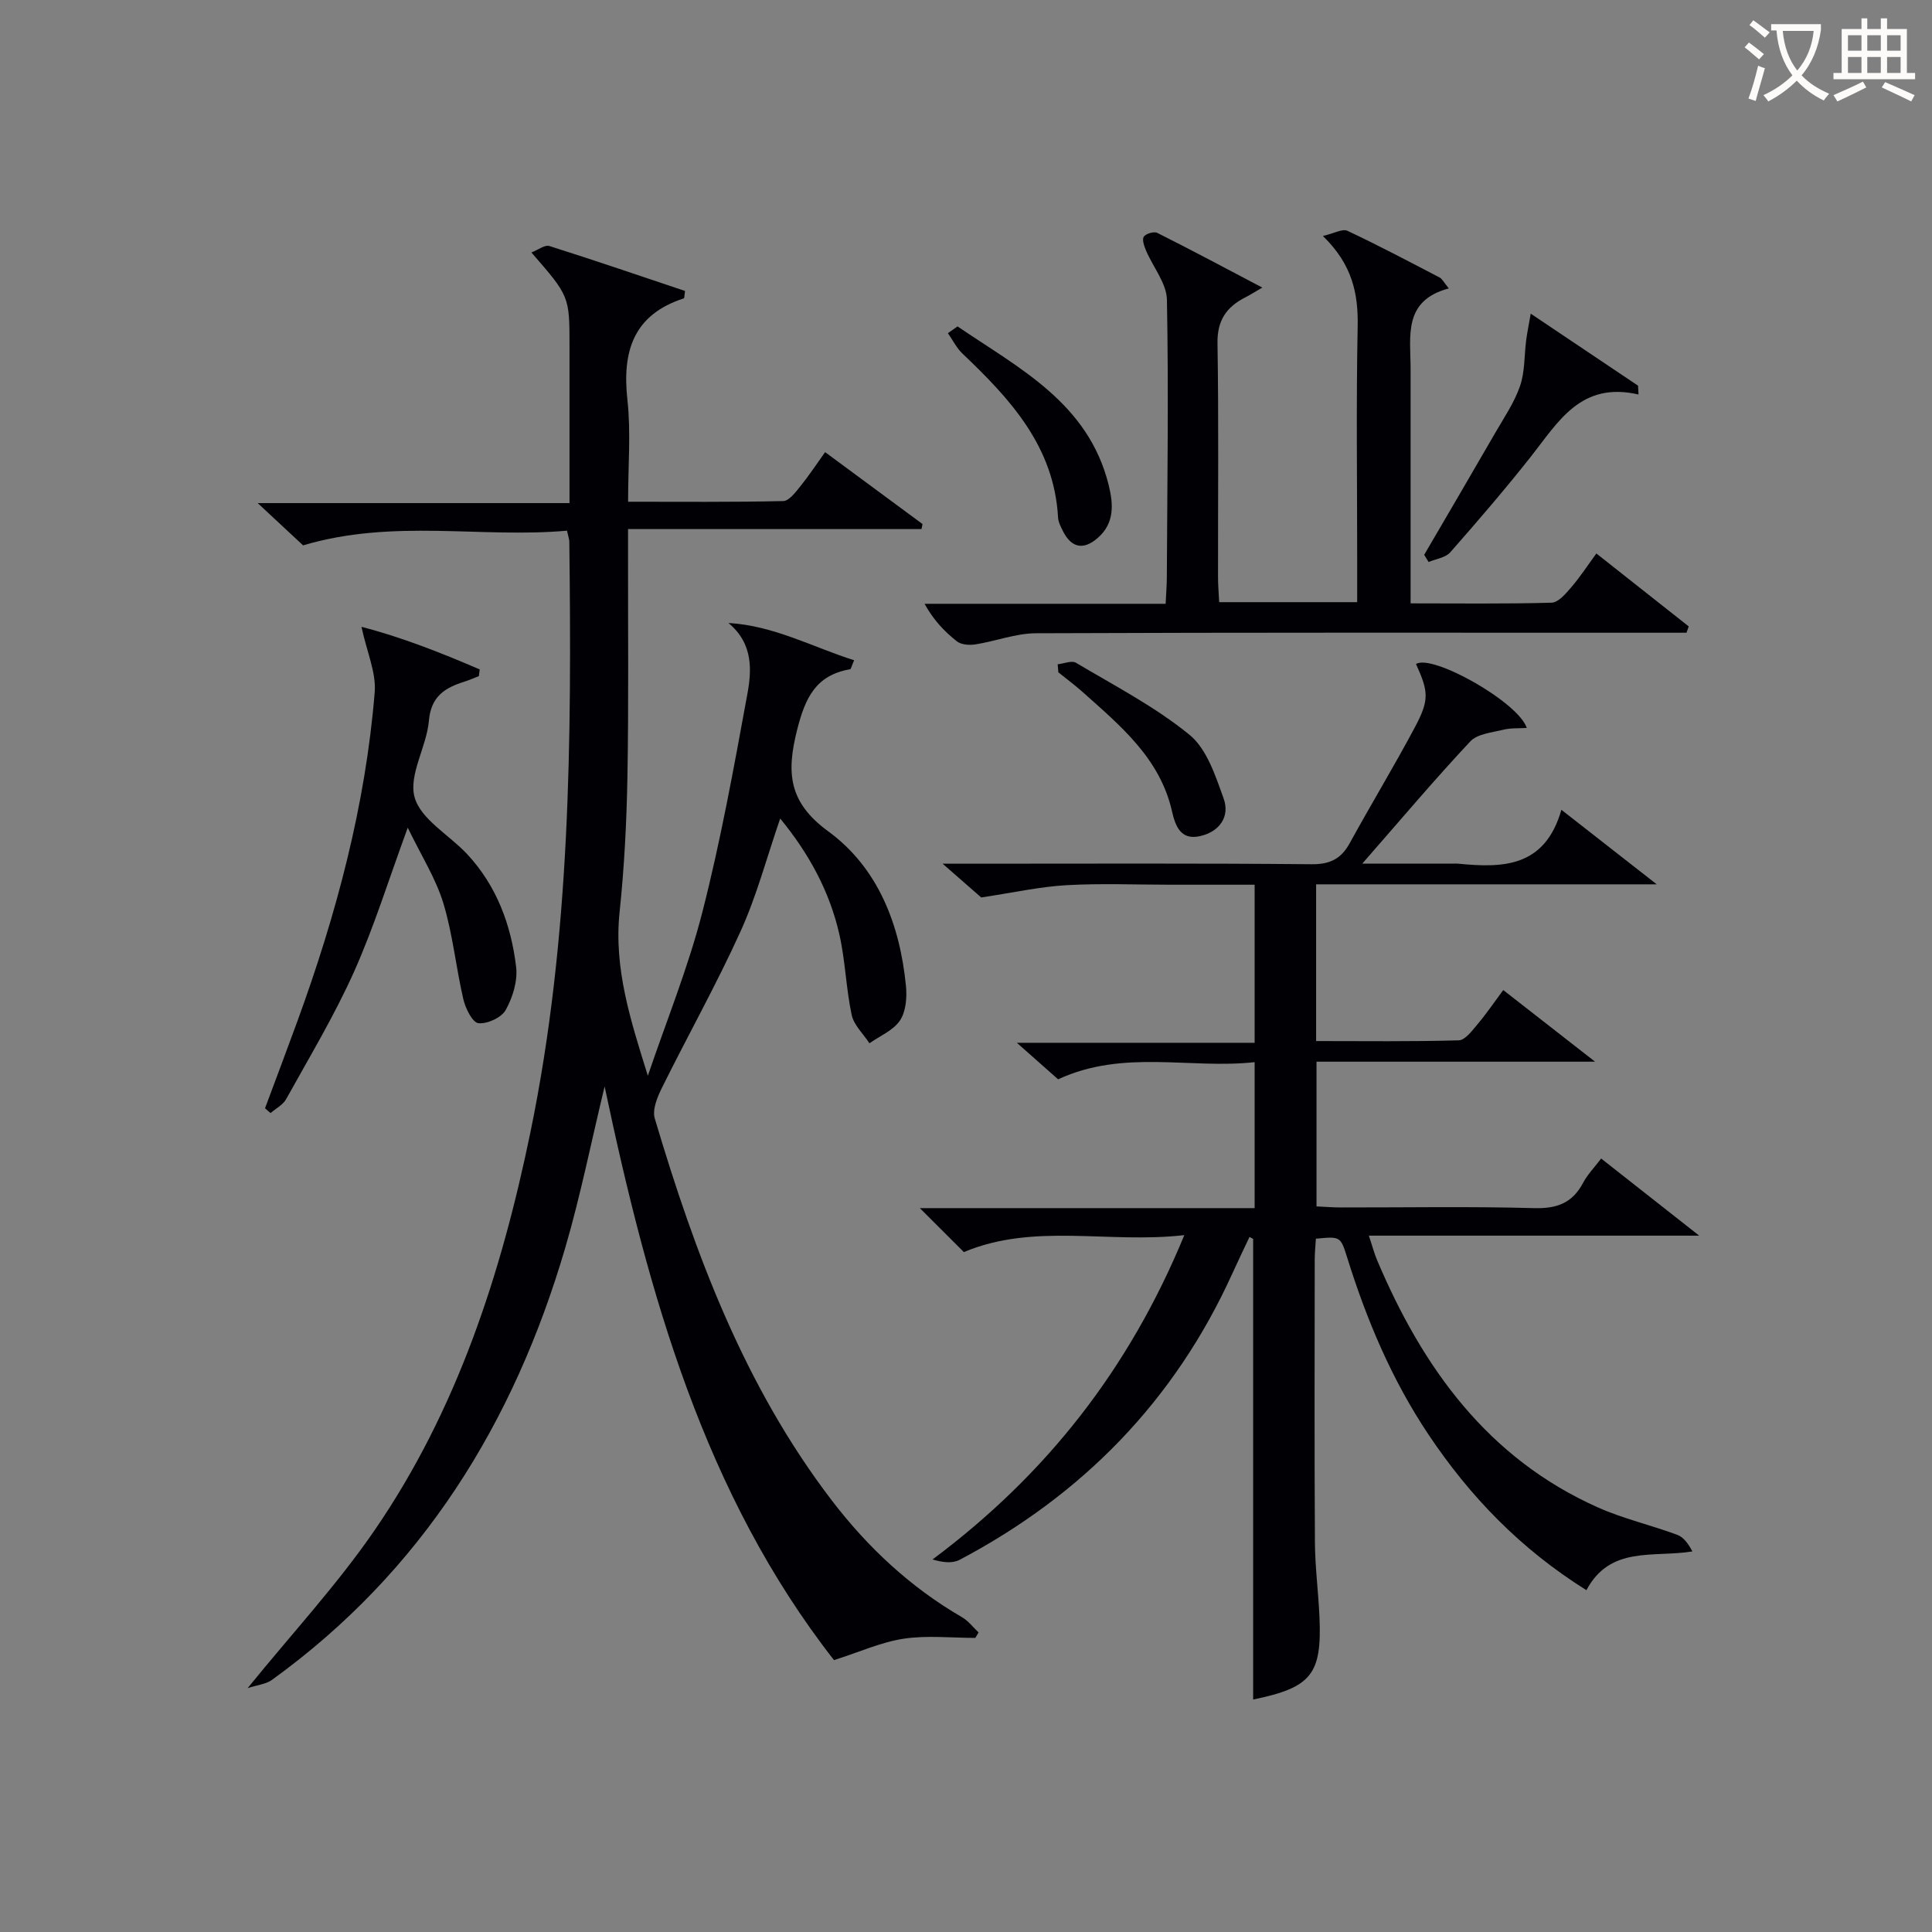 <svg enable-background="new 0 0 400 400" viewBox="0 0 400 400" xmlns="http://www.w3.org/2000/svg"><rect x="0" y="0" width="400" height="400" fill="#808080" stroke="none"/><g fill="#010105"><path d="m150.81 128.98c9.42.55 17.39 4.98 26.03 7.72-.57 1.3-.65 1.83-.83 1.86-7.11 1.23-9.3 5.9-10.98 12.57-2.23 8.85-1.78 14.96 6.41 20.96 10.38 7.59 14.88 19.33 16.13 32.05.23 2.36 0 5.29-1.24 7.14-1.38 2.06-4.15 3.19-6.32 4.72-1.27-1.95-3.22-3.75-3.68-5.87-1.17-5.49-1.31-11.21-2.55-16.68-2.01-8.85-6.26-16.69-12.25-23.98-2.78 8.06-4.85 15.95-8.17 23.28-4.99 11.01-10.93 21.6-16.3 32.44-.96 1.93-2.04 4.53-1.5 6.36 8.36 28.14 18.58 55.46 36.65 79.09 7.45 9.74 16.29 18 26.97 24.19 1.31.76 2.29 2.08 3.42 3.15-.22.38-.44.75-.67 1.13-4.94 0-9.96-.56-14.79.16-4.64.69-9.07 2.72-14.47 4.44-26.75-34.22-38.37-75.52-47.49-118.77-2.84 11.77-5.02 22.72-8.15 33.4-10.63 36.28-29.64 67.01-60.72 89.46-1.25.9-3.05 1.06-5.04 1.71 9.3-11.46 18.6-21.49 26.26-32.65 17.11-24.9 26.25-53.15 32.3-82.5 8.32-40.37 8.53-81.28 8.04-122.23-.01-.47-.19-.94-.48-2.26-17.77 1.6-35.89-2.52-54.64 3.04-2.26-2.1-5.38-5-9.4-8.75h64.56c0-8.76 0-16.87 0-24.98 0-2.5 0-5 0-7.5 0-10.34 0-10.34-7.89-19.41 1.41-.54 2.78-1.63 3.71-1.34 9.45 2.99 18.82 6.2 28.1 9.31-.15.96-.12 1.49-.25 1.53-10.45 3.39-12.79 10.95-11.68 21.03.74 6.73.14 13.6.14 21.08 10.93 0 21.53.1 32.12-.14 1.21-.03 2.54-1.82 3.52-3.03 1.76-2.17 3.3-4.52 5.15-7.1 6.95 5.13 13.56 10.01 20.17 14.89-.07.35-.14.7-.21 1.04-19.97 0-39.94 0-60.76 0v5.95c-.02 15.16.14 30.33-.13 45.49-.17 9.3-.65 18.62-1.62 27.86-1.23 11.73 2.33 22.58 5.85 33.88 3.82-11.27 8.34-22.36 11.28-33.85 3.78-14.75 6.5-29.79 9.25-44.78.99-5.17 1.38-10.78-3.85-15.11z"/><path d="m323.27 167.66c7.01 5.48 12.84 10.04 19.74 15.43-24.2 0-47.21 0-70.52 0v32.45c9.96 0 19.75.13 29.53-.15 1.35-.04 2.79-2.04 3.91-3.36 1.8-2.13 3.38-4.46 5.3-7.05 6.26 4.89 12.25 9.56 19.01 14.83-19.6 0-38.44 0-57.67 0v29.96c1.57.07 3.31.22 5.06.22 13.33.02 26.67-.23 39.99.14 4.72.13 7.92-1.05 10.13-5.22.92-1.74 2.35-3.2 3.75-5.05 6.45 5.07 12.76 10.04 20.3 15.97-23.62 0-45.67 0-68.39 0 .72 2.15 1.11 3.68 1.72 5.11 9.42 22.24 22.87 40.98 45.71 51.16 5.27 2.35 10.99 3.65 16.42 5.67 1.33.49 2.32 1.89 3.13 3.44-8.18 1.31-17-1.23-21.94 8.02-13.62-8.51-24.13-19.4-32.73-32.27-7.55-11.3-12.76-23.65-16.79-36.56-1.39-4.43-1.4-4.43-6.49-3.94-.08 1.41-.24 2.87-.24 4.33-.02 19.5-.08 39 .04 58.49.03 5.14.71 10.28.94 15.42.53 11.97-1.65 14.68-13.73 17.17 0-31.81 0-63.58 0-95.36-.25-.14-.5-.28-.75-.42-1.2 2.55-2.43 5.08-3.59 7.65-11.94 26.28-31.02 45.78-56.42 59.2-1.5.79-3.55.55-5.62-.07 23.55-17.57 40.72-39.44 52.13-67.15-15.76 1.81-31.05-2.61-45.64 3.51-2.73-2.73-5.64-5.63-9.12-9.1h69.32c0-10.17 0-19.76 0-30.22-13.42 1.47-27.12-2.73-40.69 3.55-2.23-1.98-4.82-4.27-8.54-7.56h49.23c0-11.26 0-21.68 0-32.73-5.92 0-11.7 0-17.48 0-7.17 0-14.35-.31-21.49.1-5.49.31-10.93 1.53-17.64 2.54-1.42-1.24-4.14-3.62-7.99-6.99h6.38c23.33 0 46.66-.11 69.99.11 3.87.04 6.16-1.14 7.95-4.42 4.39-8.01 9.13-15.82 13.42-23.87 3.07-5.75 2.87-7.41.27-13.16 3.31-2.16 21.18 7.87 22.93 13.23-1.69.11-3.33-.01-4.85.37-2.37.59-5.37.85-6.85 2.43-7.37 7.86-14.32 16.11-22.36 25.3h18.4c.5 0 1-.04 1.5.01 9.17.89 17.9.81 21.33-11.16z"/><path d="m349.17 131c-1.74 0-3.47 0-5.21 0-43.16 0-86.33-.07-129.49.11-4.18.02-8.34 1.65-12.55 2.31-1.23.19-2.91.07-3.81-.64-2.57-2.02-4.84-4.41-6.69-7.77h49.91c.11-2.19.24-3.82.25-5.45.09-19.16.38-38.33.02-57.48-.06-3.42-2.87-6.77-4.32-10.19-.38-.91-.87-2.27-.47-2.88.42-.64 2.1-1.14 2.78-.8 7.1 3.56 14.1 7.3 21.76 11.33-1.62.94-2.55 1.53-3.52 2.03-3.89 1.98-5.84 4.75-5.76 9.49.26 16.16.09 32.33.11 48.5 0 1.62.15 3.24.24 5.11h28.57c0-3.16 0-6.11 0-9.06 0-16-.22-32 .1-48 .14-6.85-1.12-12.86-7.2-18.75 2.35-.55 4.06-1.55 5.07-1.08 6.46 3.04 12.78 6.38 19.11 9.68.51.27.82.94 1.89 2.25-9.54 2.54-7.91 9.93-7.91 16.66v48.55c9.99 0 19.6.13 29.19-.14 1.39-.04 2.92-1.85 4.03-3.14 1.83-2.12 3.37-4.49 5.24-7.05 6.54 5.17 12.83 10.13 19.12 15.1-.14.43-.3.87-.46 1.31z"/><path d="m74.84 129.78c8.04 2.06 16.31 5.29 24.48 8.82-.06.46-.12.93-.18 1.39-1 .38-1.98.82-2.99 1.14-4.02 1.27-6.91 3.01-7.35 8.09-.47 5.4-4.25 11.23-2.96 15.85 1.27 4.57 7.18 7.8 10.88 11.77 6.12 6.57 9.11 14.68 10.14 23.38.34 2.88-.71 6.29-2.16 8.89-.88 1.58-3.82 2.93-5.65 2.73-1.23-.14-2.67-3.04-3.11-4.92-1.54-6.61-2.19-13.46-4.15-19.92-1.56-5.13-4.56-9.82-7.37-15.64-3.97 10.81-6.98 20.58-11.12 29.83-4.06 9.07-9.22 17.64-14.05 26.36-.66 1.2-2.14 1.95-3.24 2.9-.38-.33-.76-.67-1.14-1 2.24-6.01 4.51-12.01 6.71-18.04 8.05-22.07 14.1-44.65 16-68.13.32-4.04-1.62-8.27-2.74-13.5z"/><path d="m316.92 64.94c8.37 5.62 15.29 10.26 22.22 14.91.03.61.07 1.22.1 1.83-11.95-2.77-16.6 5.65-22.25 12.81-5.36 6.79-11.01 13.36-16.73 19.86-.98 1.12-2.96 1.36-4.48 2.01-.31-.5-.61-.99-.92-1.49 4.92-8.42 9.86-16.83 14.73-25.28 1.83-3.17 3.95-6.27 5.12-9.68 1.02-2.96.86-6.31 1.27-9.49.2-1.52.52-3.04.94-5.48z"/><path d="m198.25 67.58c12.73 8.68 27.04 15.81 31.28 32.8 1 4.03 1.25 7.95-2.27 11.01-2.95 2.57-5.45 2.04-7.19-1.43-.44-.88-.95-1.85-1.01-2.8-.8-14.71-9.89-24.54-19.79-33.95-1.23-1.17-2.02-2.81-3.02-4.23.67-.46 1.33-.93 2-1.4z"/><path d="m218.98 137.53c1.28-.13 2.91-.84 3.79-.31 7.98 4.75 16.35 9.08 23.49 14.9 3.6 2.93 5.39 8.5 7.08 13.2 1.35 3.76-.85 6.86-4.84 7.78-3.98.92-5.13-1.95-5.85-5.13-2.49-10.98-10.68-17.71-18.51-24.7-1.6-1.43-3.34-2.72-5.02-4.07-.04-.56-.09-1.12-.14-1.67z"/></g><path d="m362.1 8.8c1.1.8 2.1 1.6 3.1 2.4l-1 1.1c-1.3-1.1-2.3-2-3-2.5zm1.9 4.8c.5.2.9.4 1.4.5-.6 2.3-1.3 4.5-1.9 6.8l-1.5-.5c.8-2.1 1.4-4.3 2-6.8zm-1-9.4c1.3.9 2.4 1.8 3.4 2.5l-1 1.1c-1.4-1.2-2.4-2.1-3.2-2.6zm3.7 2.2v-1.4h10.3v1.2c-.5 3.6-1.8 6.8-4 9.4 1.5 1.6 3.4 2.8 5.7 3.8-.3.4-.7.8-1.1 1.4-2.3-1.1-4.1-2.5-5.6-4.1-1.6 1.6-3.6 3.1-5.9 4.3-.3-.5-.7-.9-1-1.3 2.4-1.1 4.4-2.5 6-4.1-1.9-2.5-3-5.6-3.3-9.3h-1.1zm8.8 0h-6.4c.3 3.3 1.3 6 3 8.2 2-2.3 3.1-5.1 3.4-8.2z" fill="#fcfbfa"/><path d="m385.3 3.8h1.3v2.2h2.8v-2.2h1.3v2.2h4.1v9.1h1.7v1.3h-16.9v-1.3h1.7v-9.1h4.1v-2.2zm.4 13.1.7 1.2c-1.8.9-3.8 1.9-6 2.9-.2-.4-.5-.8-.8-1.3 2.3-1 4.3-1.9 6.1-2.8zm-3.1-6.4h2.8v-3.2h-2.8zm0 4.6h2.8v-3.3h-2.8zm4-4.6h2.8v-3.2h-2.8zm0 4.6h2.8v-3.3h-2.8zm3.7 1.9c2.1.9 4.1 1.8 6.1 2.7l-.7 1.3c-2.2-1.1-4.2-2-6.1-2.9zm3.2-9.7h-2.8v3.2h2.8zm-2.8 7.8h2.8v-3.3h-2.8z" fill="#fcfbfa"/></svg>
